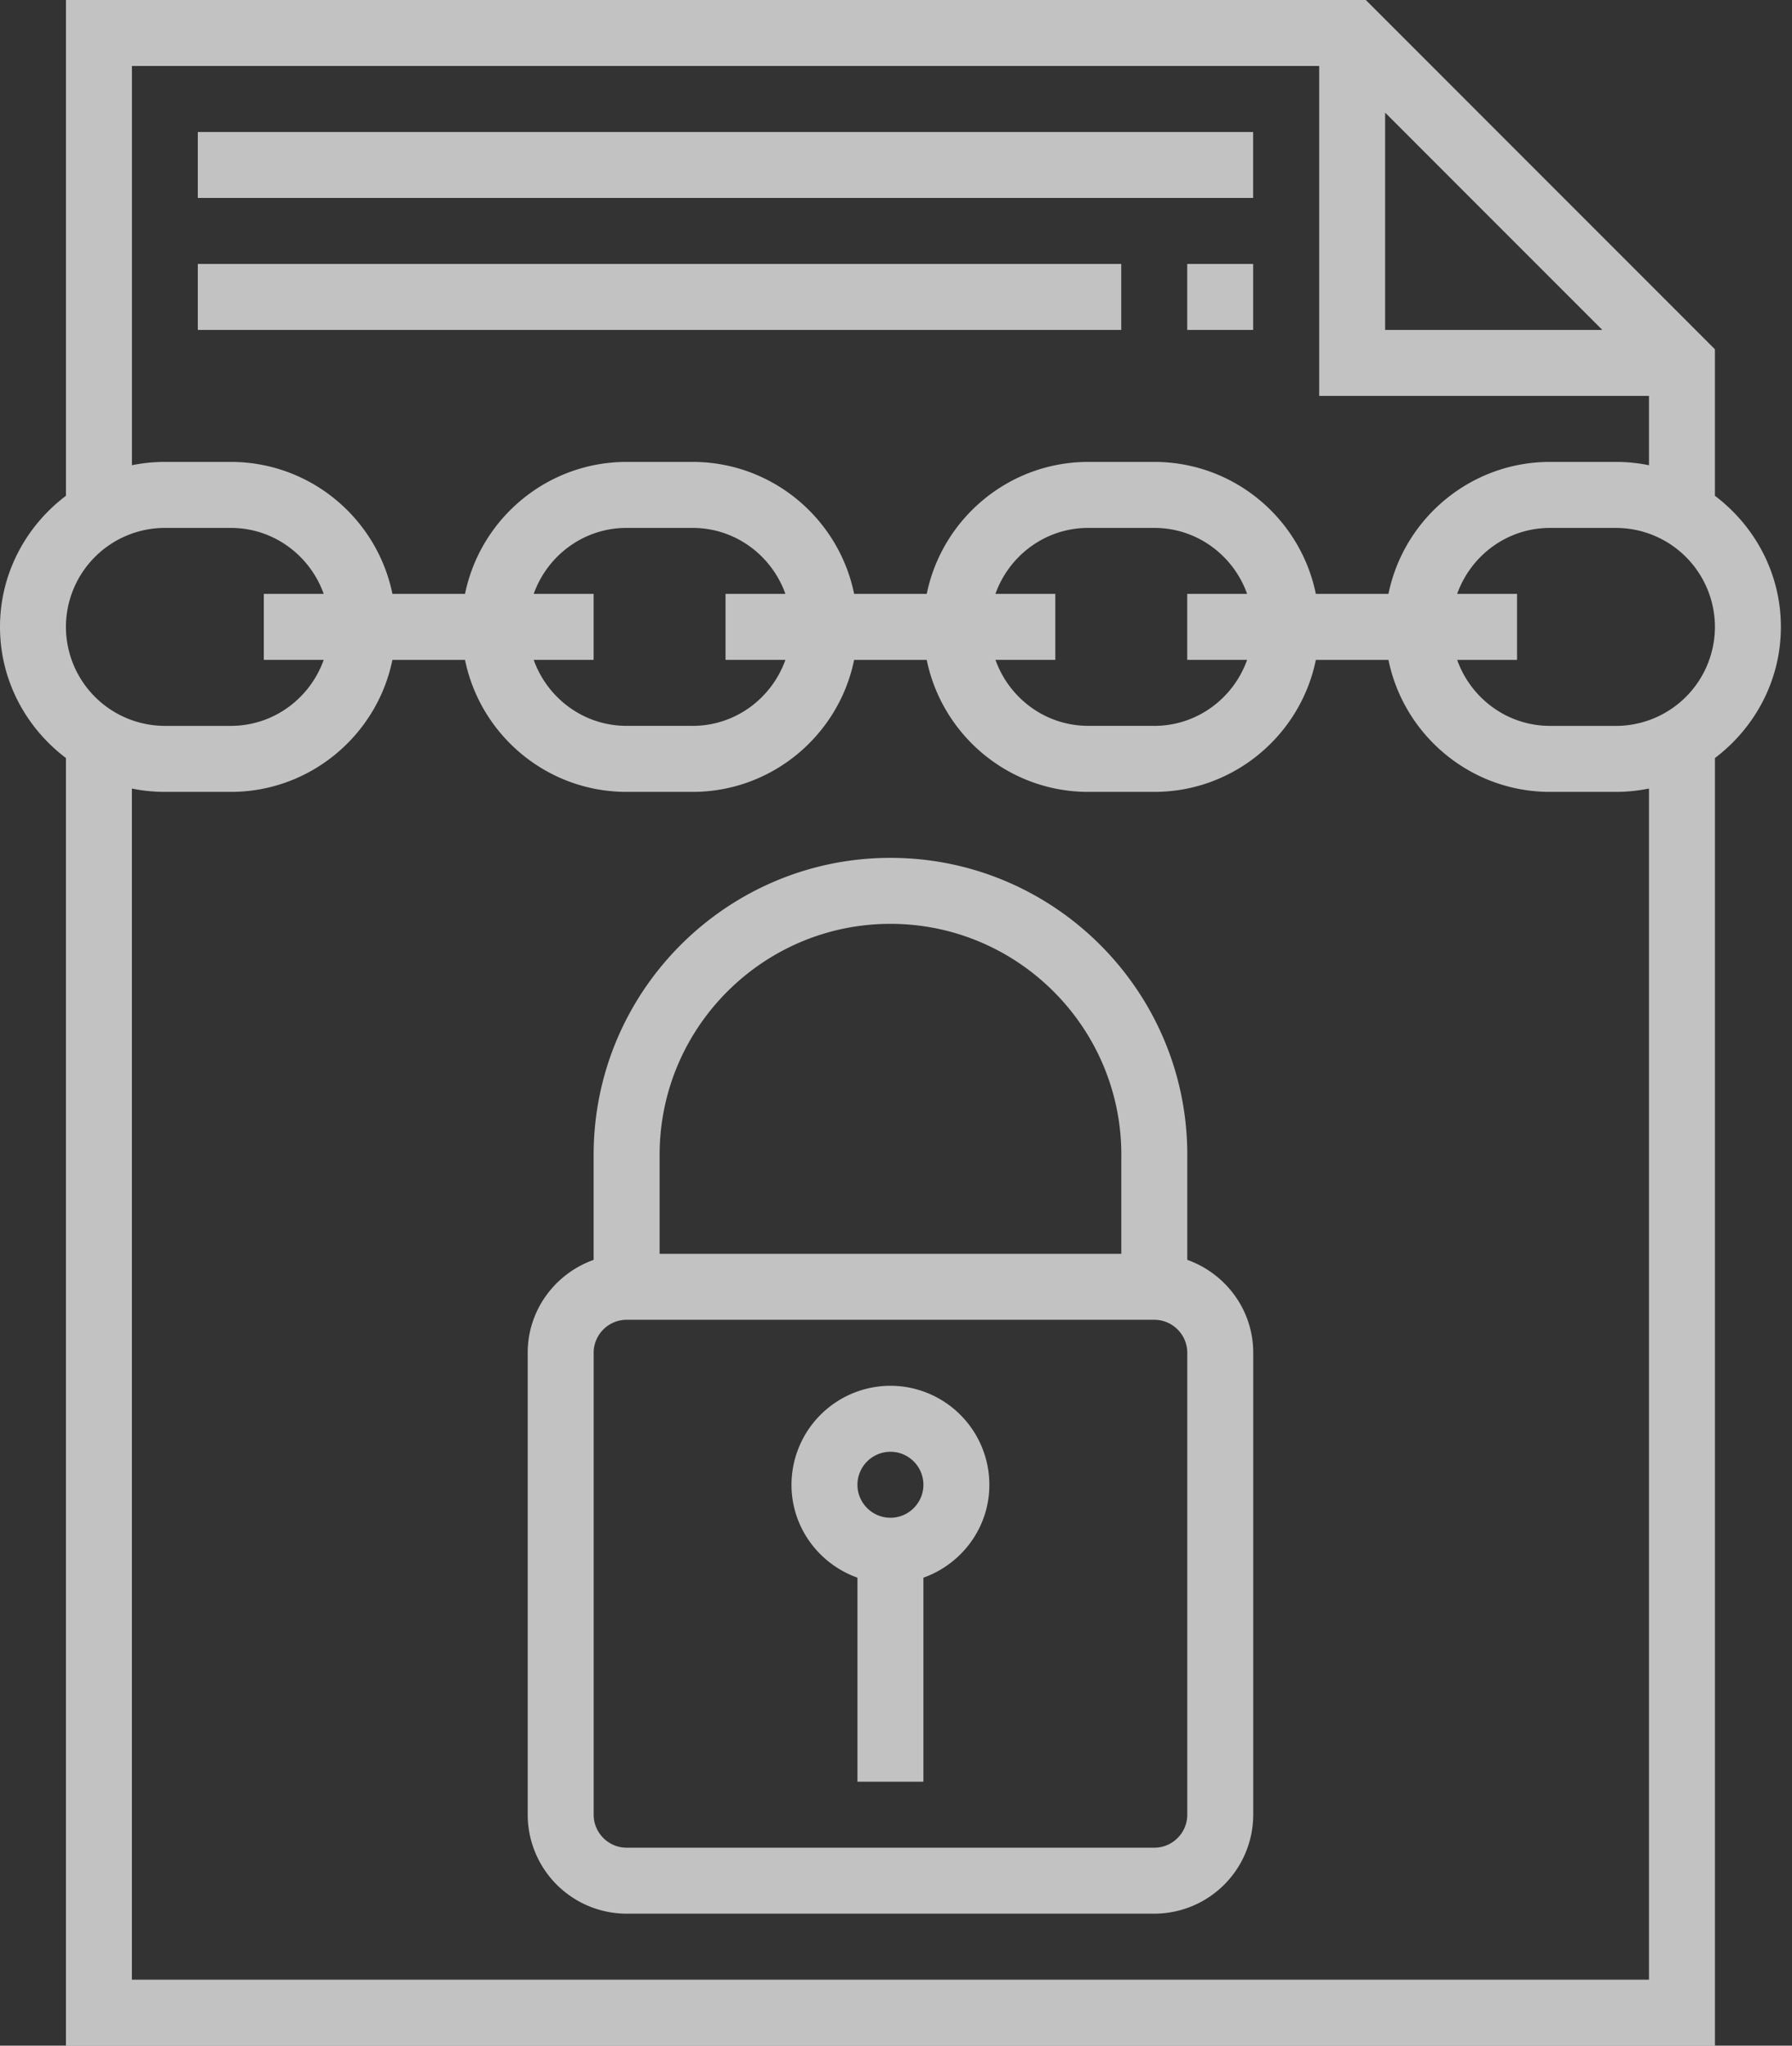 <svg xmlns="http://www.w3.org/2000/svg" width="78" height="89" fill="none" viewBox="0 0 78 89">
    <rect x="0" y="0" width="78" height="89" fill="#333333" stroke="none"/>
    <path fill="#fff" fill-rule="evenodd" d="M74.645 21.57c1.733 1.31 2.871 3.369 2.871 5.704 0 2.336-1.138 4.394-2.87 5.705V89H2.87V32.979C1.138 31.669 0 29.609 0 27.274s1.138-4.394 2.871-5.705V0h56.578l15.196 15.196v6.373zm-4.9-7.215L60.29 4.9v9.454h9.454zM57.418 2.87H5.742v17.37a7.179 7.179 0 0 1 1.435-.144h2.871c3.467 0 6.365 2.47 7.033 5.742h3.16c.668-3.271 3.568-5.742 7.033-5.742h2.871c3.467 0 6.365 2.47 7.033 5.742h3.16c.668-3.271 3.568-5.742 7.033-5.742h2.87c3.468 0 6.366 2.47 7.033 5.742h3.161c.668-3.271 3.567-5.742 7.033-5.742h2.87c.491 0 .972.05 1.436.145v-3.016H57.42V2.87zm-7.177 28.71c1.869 0 3.448-1.204 4.042-2.871h-2.607v-2.871h2.607c-.594-1.667-2.173-2.871-4.042-2.871H47.37c-1.869 0-3.448 1.204-4.042 2.87h2.606v2.872H43.33c.594 1.666 2.173 2.87 4.042 2.87h2.87zm-20.097 0c1.869 0 3.448-1.204 4.042-2.871h-2.606v-2.871h2.606c-.594-1.667-2.173-2.871-4.042-2.871h-2.87c-1.87 0-3.449 1.204-4.043 2.87h2.607v2.872h-2.607c.594 1.666 2.174 2.87 4.042 2.87h2.871zm-20.097-8.613h-2.87a4.312 4.312 0 0 0-4.307 4.306 4.312 4.312 0 0 0 4.306 4.307h2.871c1.869 0 3.448-1.204 4.043-2.871h-2.607v-2.871h2.607c-.595-1.667-2.174-2.871-4.043-2.871zM5.742 86.129h66.032V34.306a7.186 7.186 0 0 1-1.435.146h-2.871c-3.467 0-6.365-2.471-7.033-5.742h-3.16c-.668 3.27-3.568 5.742-7.033 5.742H47.37c-3.467 0-6.365-2.471-7.032-5.742h-3.161c-.668 3.27-3.567 5.742-7.033 5.742h-2.87c-3.468 0-6.366-2.471-7.033-5.742H17.08c-.668 3.27-3.567 5.742-7.033 5.742h-2.87c-.491 0-.972-.05-1.436-.145v51.822zm61.726-54.548h2.87a4.312 4.312 0 0 0 4.307-4.307 4.312 4.312 0 0 0-4.306-4.306h-2.871c-1.869 0-3.448 1.204-4.043 2.87h2.607v2.872h-2.606c.594 1.666 2.173 2.87 4.042 2.87zm-15.79 18.66v4.57c1.667.595 2.871 2.174 2.871 4.043v20.097a4.312 4.312 0 0 1-4.306 4.306H27.275a4.312 4.312 0 0 1-4.306-4.306V58.854c0-1.869 1.204-3.448 2.87-4.042v-4.57c0-7.124 5.797-12.92 12.92-12.92s12.92 5.796 12.92 12.92zm-2.87 0c0-5.54-4.508-10.048-10.049-10.048-5.54 0-10.048 4.507-10.048 10.048v4.307h20.096V50.24zm1.435 30.145c.79 0 1.435-.644 1.435-1.435V58.854c0-.79-.645-1.435-1.435-1.435H27.275c-.79 0-1.435.644-1.435 1.435v20.097c0 .79.645 1.435 1.435 1.435h22.968zM38.758 60.29a4.312 4.312 0 0 0-4.307 4.307c0 1.868 1.205 3.448 2.871 4.042v8.877h2.871v-8.877c1.667-.594 2.871-2.174 2.871-4.042a4.312 4.312 0 0 0-4.306-4.307zm0 5.742c-.79 0-1.436-.645-1.436-1.435s.645-1.436 1.436-1.436c.79 0 1.435.645 1.435 1.436 0 .79-.645 1.435-1.435 1.435zm15.787-60.29H8.61v2.87h45.935v-2.87zM8.61 11.484h40.194v2.87H8.61v-2.87zm45.937 0h-2.871v2.87h2.87v-2.87z" clip-rule="evenodd" opacity=".7"/>
</svg>
